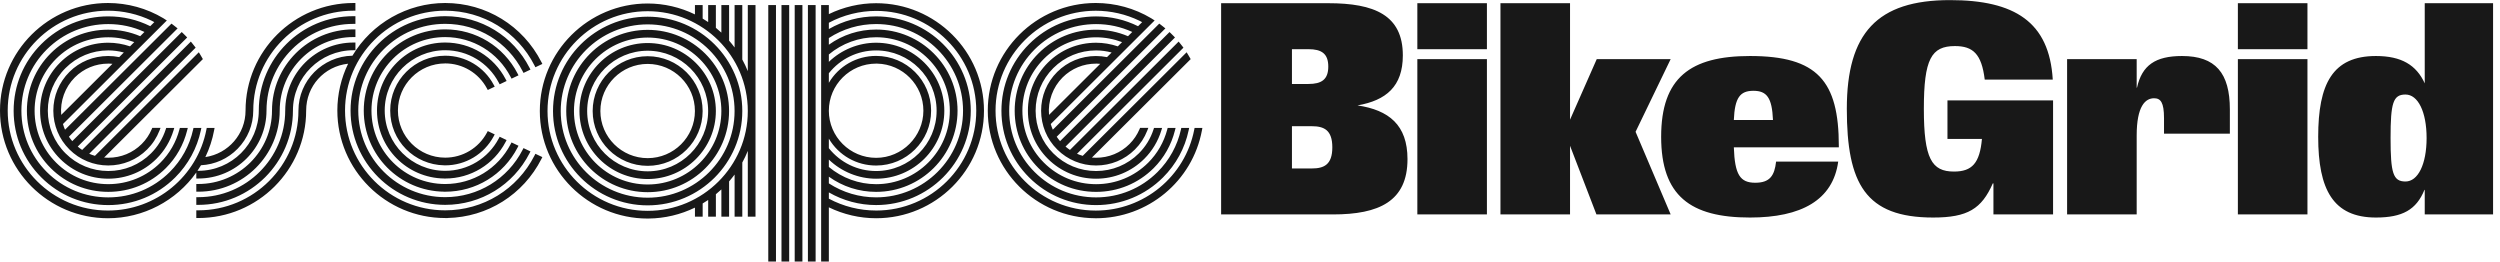 <svg width="4990" height="522" viewBox="0 0 4990 522" fill="none" xmlns="http://www.w3.org/2000/svg">
<g clip-path="url(#clip0_3109_1935)">
<path d="M1044.9 145.56L1058.82 138.92L1056.94 135.3C1024.42 71.76 959.92 32.3 888.62 32.3C784.46 32.3 699.72 116.78 699.72 220.6C699.72 324.42 784.46 408.9 888.62 408.9C959.92 408.9 1024.42 369.42 1056.94 305.9L1058.82 302.26L1044.9 295.62L1043.14 299.06C1013.24 357.32 954.02 393.52 888.6 393.52C792.94 393.52 715.1 315.94 715.1 220.56C715.1 125.18 792.94 47.6 888.6 47.6C954.02 47.6 1013.24 83.8 1043.14 142.06L1044.9 145.52V145.56ZM709.42 58.62H705.44C615.82 58.62 542.92 131.3 542.92 220.62C542.92 301.48 476.92 367.26 395.8 367.26H391.82V382.62H395.8C485.42 382.62 558.32 309.94 558.32 220.62C558.32 139.76 624.32 73.98 705.44 73.98H709.42V58.62ZM569.3 220.6C569.3 315.96 491.46 393.56 395.8 393.56H391.82V408.92H395.8C499.96 408.92 584.7 324.44 584.7 220.62C584.7 154.26 638.86 100.26 705.46 100.26H709.44V84.9H705.46C630.4 84.9 569.32 145.78 569.32 220.62L569.3 220.6ZM1292.72 112.2C1232.2 112.2 1182.96 161.28 1182.96 221.6C1182.96 281.92 1232.2 331 1292.72 331C1353.24 331 1402.46 281.92 1402.46 221.6C1402.46 161.28 1353.24 112.2 1292.72 112.2ZM1292.72 315.66C1240.7 315.66 1198.36 273.48 1198.36 221.62C1198.36 169.76 1240.68 127.58 1292.72 127.58C1344.76 127.58 1387.06 169.76 1387.06 221.62C1387.06 273.48 1344.74 315.66 1292.72 315.66ZM1066.9 310.42C1032.54 377.9 964.22 419.84 888.58 419.84C778.36 419.84 688.7 330.46 688.7 220.6C688.7 110.74 778.38 21.36 888.58 21.36C964.22 21.36 1032.54 63.28 1066.9 130.76L1068.66 134.22L1082.56 127.6L1080.72 123.98C1043.74 51.2 970.14 6 888.6 6C813.02 6 742.2 46.28 703.46 111.2C643.94 112.26 595.7 161.1 595.7 220.58C595.7 330.44 506.02 419.82 395.8 419.82H391.82V435.18H395.8C514.52 435.18 611.1 338.92 611.1 220.58C611.1 171.96 646.86 132.38 694.86 127.14C680.78 156.1 673.34 188.32 673.34 220.58C673.34 338.92 769.92 435.2 888.62 435.2H893.4L893.34 435.12C972.98 433.4 1044.46 388.56 1080.72 317.2L1082.56 313.58L1068.66 306.96L1066.9 310.42ZM391.82 356.32H395.8C470.86 356.32 531.94 295.44 531.94 220.6C531.94 125.24 609.78 47.66 705.44 47.66H709.42V32.3H705.44C601.28 32.3 516.54 116.78 516.54 220.6C516.54 286.96 462.38 340.94 395.78 340.94H394.1C396.56 337.32 398.92 333.62 401.16 329.82C428.9 328.48 454.88 316.78 474.36 296.84C494.46 276.3 505.52 249.22 505.52 220.58C505.52 110.72 595.2 21.34 705.42 21.34H709.4V6H705.42C586.7 6 490.12 102.26 490.12 220.6C490.12 267.34 455.88 306.68 409.88 313.56C418.08 296.54 423.96 278.54 427.4 260.04L428.28 255.34H412.64L412 258.56C393.92 352.24 311.28 420.24 215.5 420.24C105.16 420.24 15.38 330.78 15.38 220.8C15.38 110.82 105.18 21.36 215.54 21.36C245.54 21.36 275.52 28.22 302.5 41.24L308 44.14L299.88 52.22C273.72 39.26 245.52 32.68 216.08 32.68C165.6 32.68 118.18 52.3 82.54 87.9C46.86 123.46 27.22 170.74 27.22 221.04C27.22 271.34 46.86 318.64 82.54 354.18C118.2 389.76 165.64 409.34 216.1 409.34C266.56 409.34 313.98 389.76 349.66 354.18C375.66 328.3 393.36 295.78 400.9 260.16L401.9 255.36H386.18L385.5 258.48C378.42 290.58 362.28 319.92 338.8 343.32C306.04 376 262.46 393.98 216.12 393.98C169.78 393.98 126.22 375.98 93.44 343.32C60.72 310.7 42.72 267.28 42.72 221.02C42.72 174.76 60.74 131.34 93.44 98.72C126.22 66.04 169.8 48.06 216.12 48.06C241.34 48.06 265.62 53.34 288.34 63.76L279.82 72.24C259.52 63.62 237.98 59.24 215.76 59.24C172.44 59.24 131.76 76 101.22 106.44C70.58 136.98 53.7 177.66 53.68 221C53.68 264.32 70.56 305.02 101.22 335.56C131.86 366.1 172.66 382.94 216.12 382.94C259.58 382.94 300.4 366.12 331.04 335.56C351.72 314.96 366.42 288.92 373.56 260.28L374.8 255.34H359L358.2 258.32C351.62 283.5 338.46 306.44 320.16 324.68C292.42 352.34 255.46 367.56 216.12 367.56C176.78 367.56 139.82 352.34 112.08 324.68C84.34 297.04 69.06 260.22 69.06 221.02C69.06 181.8 84.34 144.96 112.08 117.3C139.8 89.64 176.74 74.42 216.1 74.42C233.66 74.42 251.08 77.66 267.96 84.04L259.48 92.5C245.22 87.7 230.64 85.26 216.1 85.26C179.74 85.26 145.56 99.38 119.84 125C94.18 150.58 80.04 184.66 80.04 220.94C80.04 257.24 94.18 291.32 119.84 316.92C145.56 342.56 179.74 356.66 216.1 356.66C252.46 356.66 286.66 342.54 312.36 316.92C328.1 301.26 339.82 281.72 346.3 260.44L347.86 255.32H331.74L330.86 258.06C324.94 276.36 315.08 292.52 301.52 306.06C278.74 328.8 248.4 341.32 216.14 341.32C183.88 341.32 153.56 328.8 130.76 306.06C107.98 283.36 95.44 253.14 95.44 220.96C95.44 188.78 107.98 158.56 130.76 135.86C153.56 113.12 183.88 100.6 216.14 100.6C226.42 100.6 236.86 102 247.18 104.78L237.94 113.98C230.72 112.52 223.3 111.78 215.86 111.78C186.56 111.78 159.1 123.06 138.54 143.56C117.84 164.2 106.44 191.66 106.44 220.92C106.44 250.18 117.84 277.66 138.54 298.28C159.22 318.92 186.78 330.28 216.14 330.28C245.5 330.28 273.06 318.92 293.74 298.28C304.5 287.56 312.76 274.9 318.32 260.66L320.44 255.24H303.96L302.92 257.66C298.18 268.86 291.44 278.86 282.88 287.4C265.14 305.08 241.46 314.84 216.22 314.84C213.42 314.84 210.6 314.72 207.8 314.48L404.94 117.96L403.42 115.34C402.28 113.32 400.92 110.96 399.48 108.6L396.84 104.32L189.48 311.04C185.54 309.9 181.72 308.52 178.06 306.92L390.5 95.14L388.42 92.4C386.94 90.42 385.4 88.52 383.7 86.42L380.92 82.98L164 299.24C160.94 297.22 157.98 294.98 155.14 292.58L373.62 74.8L370.9 71.98C369.14 70.16 367.38 68.4 365.54 66.64L362.72 63.96L144.26 281.72C141.84 278.88 139.6 275.92 137.58 272.9L354.46 56.7L351 53.92C349.02 52.32 347.02 50.74 345 49.22L342.24 47.16L129.78 258.94C128.18 255.3 126.8 251.48 125.66 247.56L333.02 40.86C333.02 40.86 330.82 39.5 330.74 39.46L326.18 36.46C292.82 16.54 254.56 6 215.52 6C96.68 6 0 102.36 0 220.8C0 339.24 96.68 435.6 215.52 435.6C285.7 435.6 351.7 401.02 391.82 344.28V356.34V356.32ZM122.18 229.3C119.76 201.7 129.76 174 149.34 154.48C167.12 136.76 190.82 126.98 216.06 126.98H217.86C220.02 127.02 222.2 127.16 224.44 127.38L122.2 229.3H122.18ZM888.6 126.56C923.38 126.56 955.26 145.6 971.78 176.26L973.58 179.6L987.44 172.98L985.48 169.32C966.3 133.46 929.18 111.2 888.6 111.2C828.08 111.2 778.86 160.28 778.86 220.6C778.86 280.92 827.02 328.92 886.62 329.98V330.04H888.62C929.2 330.04 966.34 307.76 985.5 271.92L987.46 268.26L973.6 261.64L971.8 264.98C955.26 295.64 923.4 314.68 888.62 314.68C836.6 314.68 794.26 272.48 794.26 220.64C794.26 168.8 836.58 126.6 888.62 126.6L888.6 126.56ZM1021.06 156.98L1034.92 150.36L1033.04 146.7C1004.94 92.36 949.6 58.62 888.6 58.62C798.98 58.62 726.08 131.3 726.08 220.62C726.08 309.94 797.92 381.54 886.6 382.6V382.66H888.6C949.6 382.66 1004.96 348.9 1033.04 294.56L1034.9 290.92L1021.04 284.3L1019.24 287.72C993.78 336.8 943.7 367.3 888.56 367.3C807.44 367.3 741.44 301.52 741.44 220.66C741.44 139.8 807.44 74.02 888.56 74.02C943.68 74.02 993.76 104.52 1019.24 153.6L1021.02 157L1021.06 156.98ZM997.32 168.28L1011.18 161.66L1009.26 158C985.62 112.9 939.38 84.88 888.6 84.88C813.54 84.88 752.48 145.76 752.48 220.6C752.48 295.44 812.46 355.24 886.6 356.3V356.34H888.6C939.38 356.34 985.62 328.32 1009.26 283.22L1011.18 279.56L997.32 272.94L995.52 276.32C974.52 316.2 933.54 340.96 888.6 340.96C822.02 340.96 767.88 286.96 767.88 220.6C767.88 154.24 822.04 100.26 888.6 100.26C933.56 100.26 974.52 125.04 995.52 164.92L997.32 168.28ZM1292.72 85.9C1217.66 85.9 1156.6 146.78 1156.6 221.62C1156.6 296.46 1217.66 357.34 1292.72 357.34C1367.78 357.34 1428.86 296.46 1428.86 221.62C1428.86 146.78 1367.78 85.9 1292.72 85.9ZM1292.72 341.96C1226.14 341.96 1171.98 287.96 1171.98 221.6C1171.98 155.24 1226.14 101.26 1292.72 101.26C1359.3 101.26 1413.46 155.24 1413.46 221.6C1413.46 287.96 1359.3 341.96 1292.72 341.96ZM1586.22 521.98H1601.62V10.08H1586.22V521.98ZM1559.84 521.98H1575.22V10.08H1559.84V521.98ZM2384.36 255.42L2383.72 258.64C2365.62 352.32 2283 420.32 2187.22 420.32C2076.88 420.32 1987.1 330.86 1987.1 220.88C1987.1 110.9 2076.88 21.44 2187.22 21.44C2217.28 21.44 2247.34 28.34 2274.38 41.42L2279.68 44.22L2271.56 52.32C2245.4 39.36 2217.2 32.78 2187.76 32.78C2137.3 32.78 2089.88 52.36 2054.2 87.92C2018.52 123.48 1998.86 170.76 1998.86 221.06C1998.86 271.36 2018.5 318.66 2054.2 354.2C2089.86 389.76 2137.3 409.36 2187.76 409.36C2238.22 409.36 2285.64 389.78 2321.32 354.2C2347.32 328.3 2365.04 295.8 2372.54 260.18L2373.54 255.38H2357.82L2357.16 258.5C2350.08 290.6 2333.92 319.94 2310.44 343.34C2277.68 376.02 2234.1 394 2187.76 394C2141.42 394 2097.86 376 2065.08 343.34C2032.38 310.74 2014.36 267.3 2014.36 221.04C2014.36 174.78 2032.38 131.36 2065.08 98.74C2097.88 66.06 2141.44 48.08 2187.76 48.08C2212.96 48.08 2237.26 53.36 2260 63.78L2251.48 72.28C2231.16 63.66 2209.62 59.28 2187.4 59.28C2144.08 59.28 2103.4 76.04 2072.86 106.48C2042.2 137.02 2025.32 177.72 2025.32 221.04C2025.32 264.36 2042.2 305.04 2072.86 335.6C2103.48 366.14 2144.3 382.98 2187.76 382.98C2231.22 382.98 2272.06 366.16 2302.68 335.6C2323.36 315 2338.06 288.96 2345.2 260.34L2346.46 255.4H2330.64L2329.86 258.36C2323.24 283.56 2310.08 306.5 2291.8 324.74C2264.06 352.4 2227.1 367.62 2187.76 367.62C2148.42 367.62 2111.46 352.4 2083.72 324.74C2055.98 297.1 2040.7 260.28 2040.7 221.06C2040.7 181.84 2055.98 145.02 2083.72 117.34C2111.46 89.68 2148.4 74.46 2187.76 74.46C2205.32 74.46 2222.76 77.7 2239.64 84.08L2231.16 92.54C2216.9 87.74 2202.32 85.3 2187.78 85.3C2151.42 85.3 2117.24 99.42 2091.52 125.04C2065.86 150.62 2051.72 184.7 2051.72 220.98C2051.72 257.28 2065.86 291.36 2091.52 316.96C2117.24 342.6 2151.42 356.7 2187.78 356.7C2224.14 356.7 2258.34 342.58 2284.04 316.96C2299.76 301.3 2311.5 281.78 2317.98 260.48L2319.52 255.36H2303.4L2302.52 258.1C2296.58 276.46 2286.7 292.6 2273.16 306.1C2250.38 328.84 2220.04 341.36 2187.78 341.36C2155.52 341.36 2125.2 328.84 2102.4 306.1C2079.64 283.4 2067.1 253.18 2067.1 221C2067.1 188.82 2079.64 158.6 2102.4 135.9C2125.2 113.16 2155.52 100.64 2187.78 100.64C2198.08 100.64 2208.5 102.04 2218.82 104.82L2209.58 114.02C2202.36 112.56 2194.94 111.82 2187.5 111.82C2158.18 111.82 2130.72 123.1 2110.18 143.6C2089.46 164.22 2078.06 191.68 2078.06 220.96C2078.06 250.24 2089.46 277.7 2110.18 298.32C2130.86 318.96 2158.42 330.32 2187.76 330.32C2217.1 330.32 2244.68 318.96 2265.36 298.32C2276.12 287.6 2284.4 274.94 2289.94 260.7L2292.06 255.28H2275.58L2274.56 257.7C2269.8 268.9 2263.06 278.92 2254.52 287.44C2236.78 305.12 2213.1 314.88 2187.86 314.88C2185.06 314.88 2182.24 314.76 2179.44 314.52L2376.6 118L2375.1 115.38C2374.06 113.54 2372.66 111.1 2371.14 108.64L2368.5 104.36L2161.12 311.06C2157.18 309.92 2153.36 308.54 2149.7 306.94L2362.16 95.16L2360.06 92.42C2358.78 90.7 2357.44 89.04 2356.1 87.36L2352.56 83L2135.64 299.24C2132.58 297.2 2129.6 294.98 2126.78 292.58L2345.26 74.8L2342.54 71.98C2340.78 70.16 2339 68.38 2337.18 66.64L2334.36 63.96L2115.88 281.74C2113.44 278.88 2111.18 275.92 2109.18 272.92L2326.1 56.68L2322.64 53.9C2320.66 52.3 2318.66 50.72 2316.64 49.2L2313.88 47.14L2101.42 258.92C2099.82 255.26 2098.44 251.46 2097.3 247.54L2304.66 40.84L2297.8 36.44C2264.44 16.52 2226.18 5.98 2187.14 5.98C2068.3 5.98 1971.6 102.34 1971.6 220.8C1971.6 339.26 2067.72 435.04 2186.1 435.58L2186.14 435.64H2187.16C2291.12 435.64 2380.24 361.8 2399.08 260.08L2399.96 255.38H2384.32L2384.36 255.42ZM2093.84 229.32C2091.42 201.72 2101.42 174.02 2121 154.5C2138.78 136.78 2162.48 127 2187.72 127H2189.54C2191.7 127.04 2193.88 127.18 2196.1 127.4L2093.86 229.32H2093.84ZM1748.74 6.4C1716.2 6.4 1683.64 13.92 1654.38 28.18V10.08H1639V522H1654.38V413.82C1683.62 428.08 1716.16 435.6 1748.74 435.6C1867.44 435.6 1964.02 339.34 1964.02 221C1964.02 102.66 1867.44 6.4 1748.74 6.4ZM1654.38 276.74C1674.04 310.04 1709.5 330.4 1748.74 330.4C1809.26 330.4 1858.5 281.32 1858.5 221C1858.5 160.68 1809.26 111.6 1748.74 111.6C1709.5 111.6 1674.04 131.98 1654.38 165.28V146.2C1677.5 117.26 1711.86 100.66 1748.74 100.66C1815.32 100.66 1869.48 154.66 1869.48 221.02C1869.48 287.38 1815.32 341.36 1748.74 341.36C1711.86 341.36 1677.52 324.78 1654.38 295.82V276.76V276.74ZM1654.38 221C1654.38 169.16 1696.7 126.98 1748.74 126.98H1750.72C1801.84 128.04 1843.08 169.82 1843.08 221C1843.08 272.18 1800.76 315.04 1748.72 315.04C1696.68 315.04 1654.36 272.86 1654.36 221H1654.38ZM1654.38 318.52C1679.68 342.84 1713.8 356.7 1748.74 356.7C1823.8 356.7 1884.86 295.82 1884.86 221C1884.86 146.18 1823.8 85.28 1748.74 85.28C1713.8 85.28 1679.68 99.14 1654.38 123.46V108.72C1680.88 86.54 1714.34 74.34 1748.74 74.34C1829.86 74.34 1895.84 140.12 1895.84 220.98C1895.84 301.84 1829.84 367.62 1748.74 367.62C1714.38 367.62 1680.9 355.42 1654.38 333.24V318.48V318.52ZM1654.38 352.66C1682.08 372.5 1714.62 382.96 1748.74 382.96C1838.36 382.96 1911.26 310.28 1911.26 220.96C1911.26 131.64 1838.36 58.96 1748.74 58.96C1714.62 58.96 1682.08 69.42 1654.38 89.26V75.9C1682.52 57.66 1715.12 48 1748.74 48C1844.4 48 1922.24 125.58 1922.24 220.96C1922.24 316.34 1844.4 393.92 1748.74 393.92C1715.14 393.92 1682.54 384.28 1654.38 366.02V352.62V352.66ZM1748.74 420.22C1715.9 420.22 1683.3 412.04 1654.4 396.58V384.04C1683.06 400.58 1715.6 409.3 1748.76 409.3C1852.92 409.3 1937.66 324.82 1937.66 221C1937.66 117.18 1852.92 32.7 1748.76 32.7C1715.64 32.7 1683.08 41.42 1654.4 57.98V45.42C1683.3 29.94 1715.9 21.76 1748.76 21.76C1858.96 21.76 1948.62 111.14 1948.62 221C1948.62 330.86 1858.96 420.24 1748.74 420.24V420.22ZM1612.6 521.98H1627.98V10.08H1612.6V521.98ZM1292.72 33.3C1188.56 33.3 1103.82 117.78 1103.82 221.6C1103.82 325.42 1188.56 409.9 1292.72 409.9C1396.88 409.9 1481.64 325.42 1481.64 221.6C1481.64 117.78 1396.9 33.3 1292.72 33.3ZM1292.72 394.58C1197.06 394.58 1119.22 317 1119.22 221.62C1119.22 126.24 1197.06 48.66 1292.72 48.66C1388.38 48.66 1466.22 126.24 1466.22 221.62C1466.22 317 1388.38 394.58 1292.72 394.58ZM1292.72 59.6C1203.12 59.6 1130.22 132.28 1130.22 221.6C1130.22 310.92 1203.12 383.6 1292.72 383.6C1382.32 383.6 1455.24 310.92 1455.24 221.6C1455.24 132.28 1382.34 59.6 1292.72 59.6ZM1292.72 368.24C1211.6 368.24 1145.62 302.46 1145.62 221.6C1145.62 140.74 1211.62 74.96 1292.72 74.96C1373.82 74.96 1439.84 140.74 1439.84 221.6C1439.84 302.46 1373.84 368.24 1292.72 368.24ZM1533.48 521.98H1548.86V10.08H1533.48V521.98ZM1492.6 142C1489.4 134.04 1485.72 126.26 1481.62 118.8V10.08H1466.24V94.78C1462.8 90.12 1459.12 85.52 1455.26 81.08V10.08H1439.86V65.12C1436.36 61.84 1432.68 58.62 1428.88 55.52V10.08H1413.5V44.06C1409.92 41.64 1406.24 39.32 1402.5 37.1V10.08H1387.1V28.76C1357.86 14.5 1325.32 6.98 1292.76 6.98C1174.06 6.98 1077.48 103.26 1077.48 221.6C1077.48 339.94 1174.06 436.22 1292.76 436.22L1294.76 436.18C1326.66 435.88 1358.46 428.36 1387.12 414.4V432.5H1402.52V406.1C1406.28 403.88 1409.98 401.54 1413.52 399.14V432.5H1428.9V387.66C1432.64 384.6 1436.32 381.38 1439.88 378.06V432.48H1455.28V362.1C1459.08 357.72 1462.76 353.14 1466.26 348.4V432.5H1481.64V324.4C1485.74 316.92 1489.42 309.16 1492.62 301.2V432.52H1508V10.08H1492.62V142H1492.6ZM1292.72 420.84C1182.5 420.84 1092.84 331.46 1092.84 221.6C1092.84 111.74 1182.5 22.36 1292.72 22.36C1402.94 22.36 1492.62 111.74 1492.62 221.6C1492.62 331.46 1402.94 420.84 1292.72 420.84Z" fill="#181818"/>
</g>
<path d="M2660.56 428H2437.36V6.4H2651.26C2743.02 6.4 2800.06 29.96 2800.06 110.56C2800.06 172.56 2766.58 200.46 2709.54 210.38C2772.16 219.68 2809.36 249.44 2809.36 317.64C2809.36 401.96 2752.32 428 2660.56 428ZM2578.72 98.16V167.6H2611.58C2637.62 167.6 2651.26 158.92 2651.26 132.88C2651.26 106.84 2637.62 98.16 2611.58 98.16H2578.72ZM2578.72 251.92V336.24H2618.4C2642.58 336.24 2659.32 328.8 2659.32 294.08C2659.32 259.36 2642.58 251.92 2618.4 251.92H2578.72ZM2967.89 98.16H2829.01V6.4H2967.89V98.16ZM2967.89 428H2829.01V118H2967.89V428ZM3133.79 428H2994.91V6.4H3133.79V238.9L3187.11 118H3334.67L3264.61 263.08L3334.67 428H3186.49L3133.79 290.98V428ZM3315.66 273C3315.66 155.2 3373.94 111.8 3492.98 111.8C3627.52 111.8 3670.3 161.4 3670.3 291.6V294.08H3460.74C3462.6 348.64 3473.14 364.76 3503.52 364.76C3532.66 364.76 3541.96 350.5 3545.06 322.6H3669.06C3658.52 399.48 3595.28 434.2 3492.98 434.2C3373.94 434.2 3315.66 390.8 3315.66 273ZM3460.74 239.52H3538.86C3537 194.88 3526.46 181.24 3499.8 181.24C3473.14 181.24 3462.6 194.88 3460.74 239.52ZM3686.25 217.2C3686.25 65.92 3747.01 0.2 3892.09 0.2C4021.05 0.2 4090.49 43.6 4097.31 158.92H3961.53C3955.33 107.46 3937.97 91.96 3902.01 91.96C3854.89 91.96 3840.01 118 3840.01 217.2C3840.01 316.4 3855.51 342.44 3900.15 342.44C3936.11 342.44 3951.61 325.7 3955.95 277.34H3887.13V200.46H4097.93V428H3978.89V366H3977.65C3955.33 416.84 3927.43 434.2 3858.61 434.2C3723.45 434.2 3686.25 366.62 3686.25 217.2ZM4264.81 428H4125.93V118H4264.81V175.04H4265.43C4275.35 130.4 4302.01 111.8 4355.33 111.8C4422.29 111.8 4450.81 145.9 4450.81 218.44V266.8H4319.37V235.8C4319.37 204.18 4312.55 196.12 4299.53 196.12C4282.17 196.12 4264.81 211.62 4264.81 270.52V428ZM4605.68 98.16H4466.8V6.4H4605.68V98.16ZM4605.68 428H4466.8V118H4605.68V428ZM4627.12 273C4627.12 167.6 4655.64 111.8 4742.44 111.8C4793.28 111.8 4823.04 129.78 4839.78 166.36V6.4H4976.18V428H4839.78V379.02H4839.16C4823.04 418.7 4795.14 434.2 4742.44 434.2C4656.88 434.2 4627.12 378.4 4627.12 273ZM4771.58 275.48C4771.58 345.54 4776.54 362.28 4801.34 362.28C4826.14 362.28 4843.5 328.18 4843.5 275.48C4843.5 222.78 4826.14 188.68 4801.34 188.68C4776.54 188.68 4771.58 205.42 4771.58 275.48Z" fill="#181818"/>
<defs>
<clipPath id="clip0_3109_1935">
<rect width="2400" height="516" fill="white" transform="translate(0 6)"/>
</clipPath>
</defs>
</svg>
